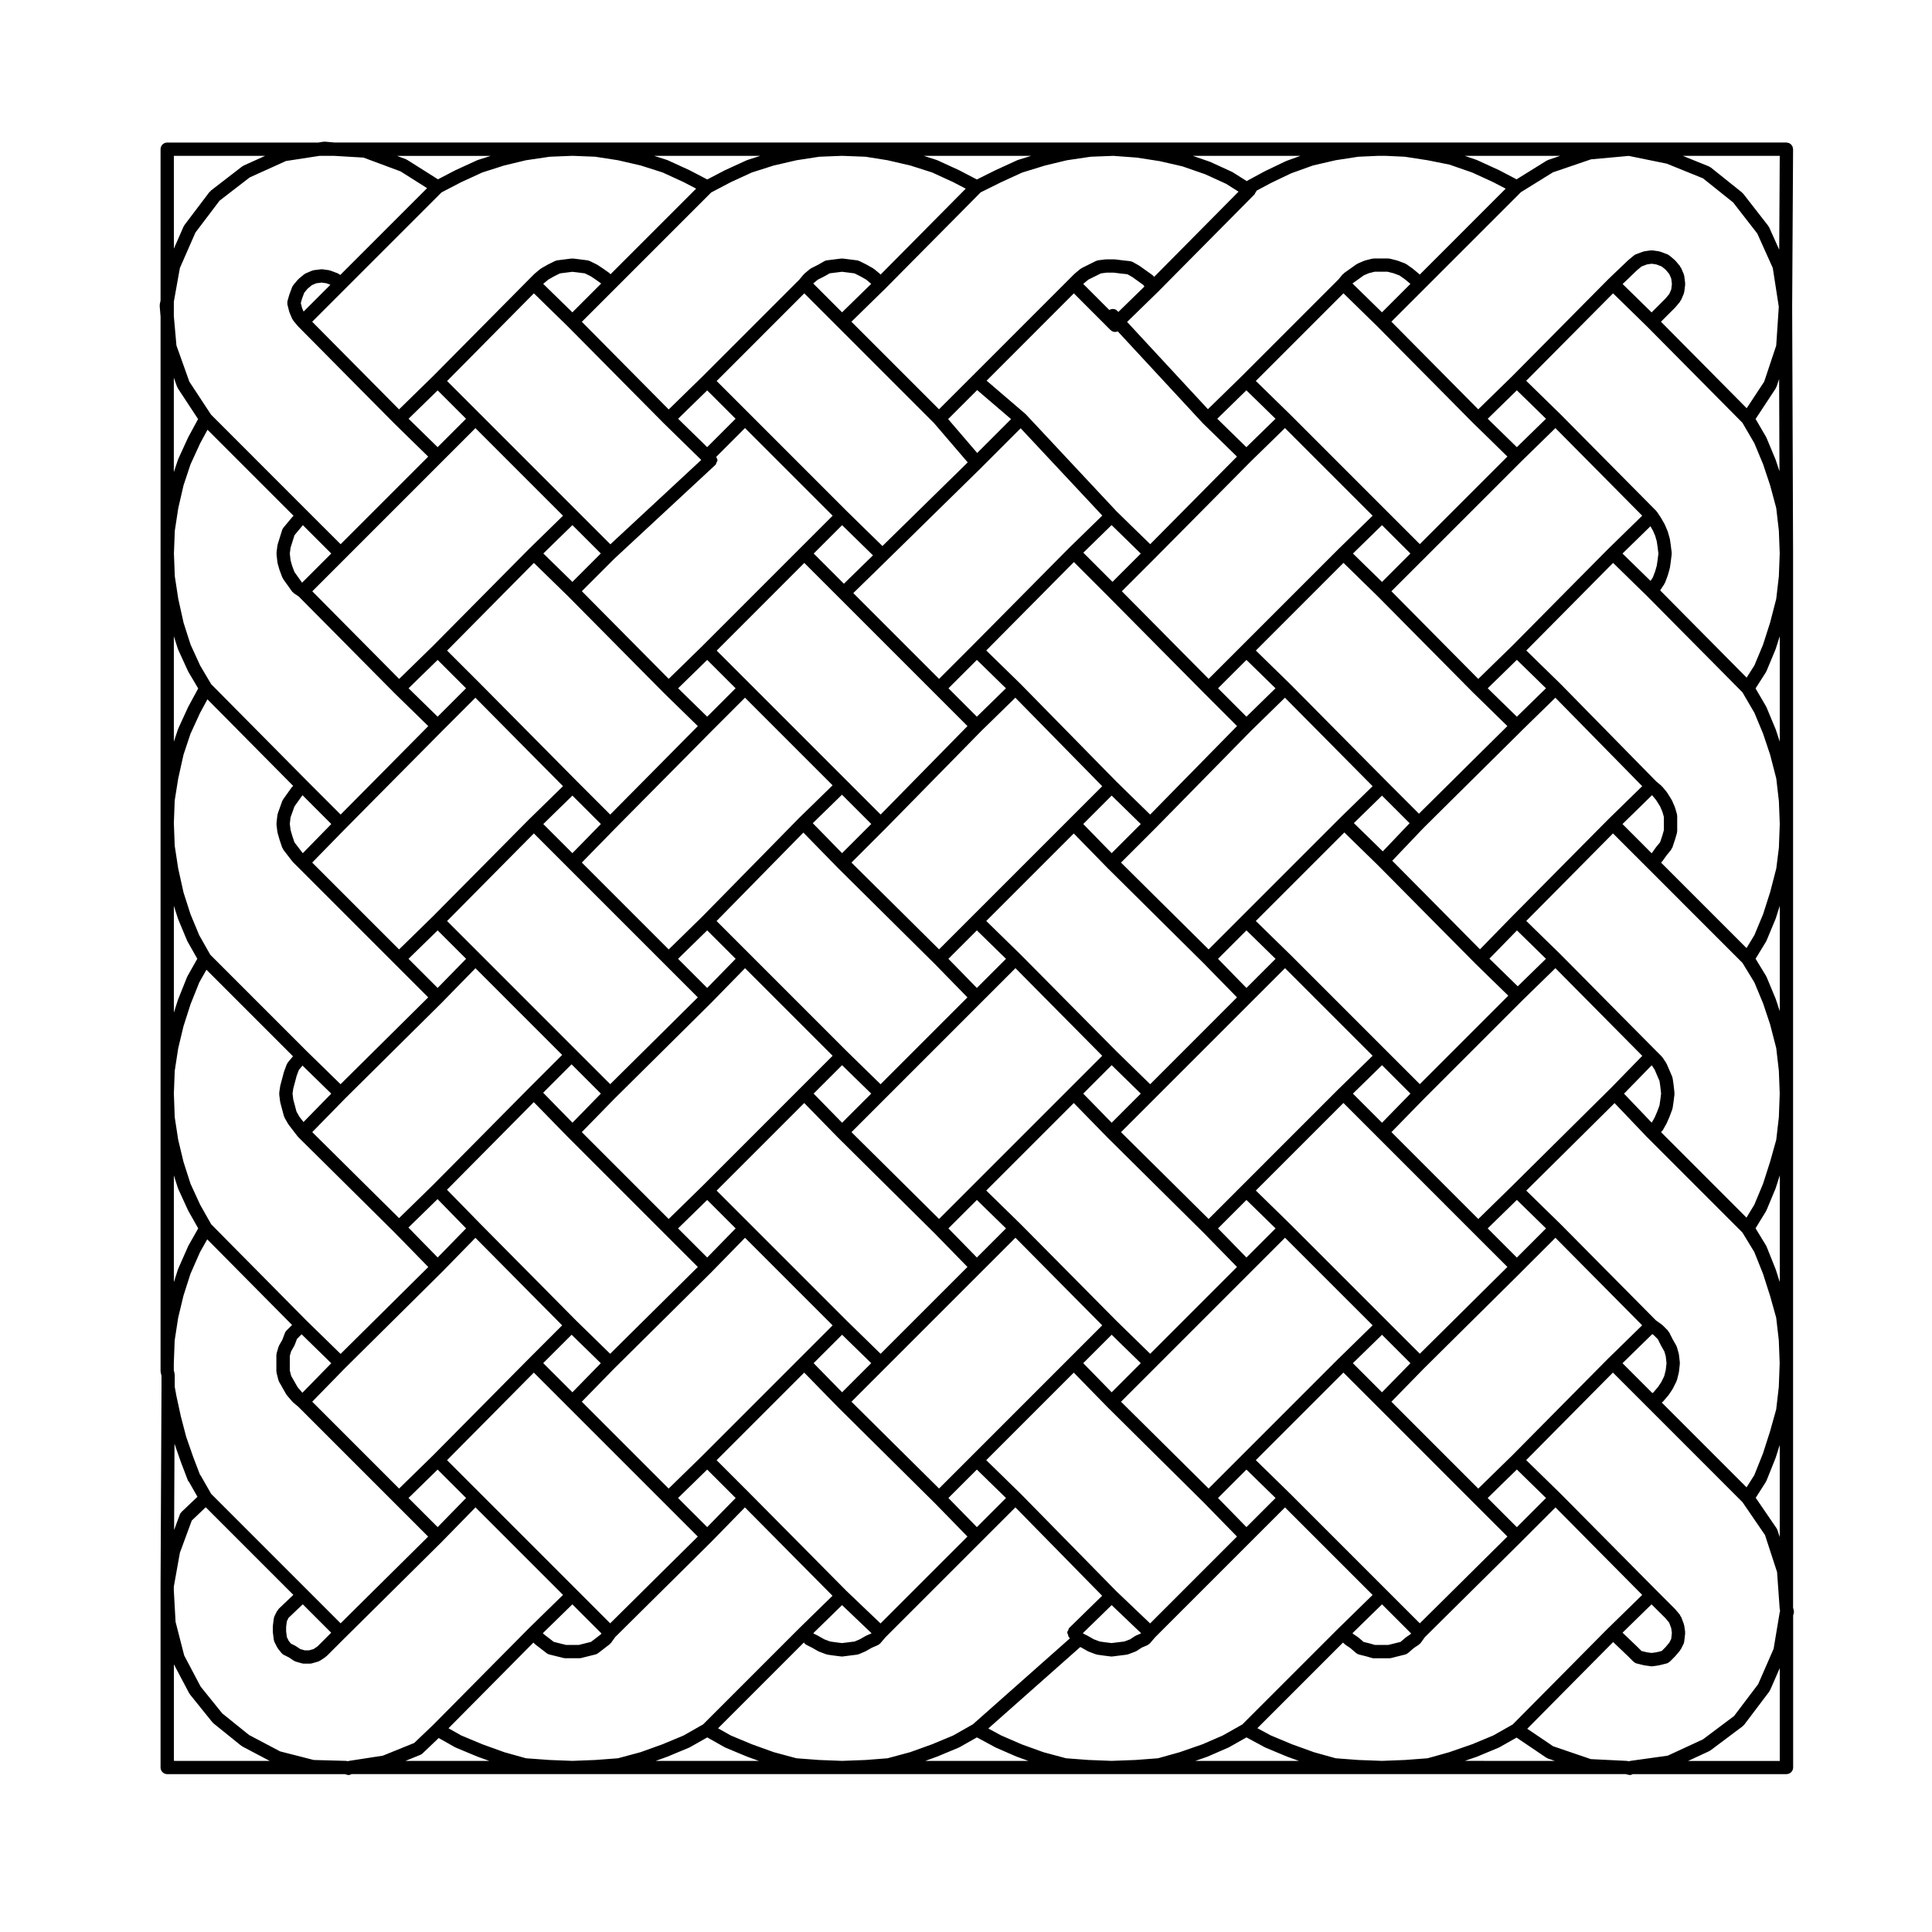 <?xml version="1.0" encoding="UTF-8"?>
<!-- Uploaded to: SVG Repo, www.svgrepo.com, Generator: SVG Repo Mixer Tools -->
<svg fill="#000000" width="800px" height="800px" version="1.1" viewBox="144 144 512 512" xmlns="http://www.w3.org/2000/svg">
 <path d="m619.28 571.81c0.117-0.324 0.172-0.664 0.086-1.02l-0.18-0.734v-279.36-0.004l-0.242-65.477 0.242-41.672s-0.004 0-0.004-0.004c0-0.004 0.004-0.004 0.004-0.004 0-0.121-0.051-0.23-0.074-0.348-0.027-0.113-0.027-0.23-0.062-0.332-0.051-0.109-0.133-0.203-0.203-0.301-0.059-0.09-0.105-0.188-0.176-0.262-0.074-0.082-0.18-0.121-0.273-0.188-0.098-0.066-0.176-0.145-0.289-0.195-0.105-0.039-0.227-0.039-0.332-0.066-0.117-0.023-0.227-0.074-0.348-0.074h-0.012-384.71l-2.562-0.223c-0.082-0.012-0.152 0.02-0.227 0.023-0.074 0-0.141-0.02-0.215-0.012l-1.309 0.215-40.082 0.004c-0.973 0-1.762 0.785-1.762 1.762v40.074l-0.207 1.02c-0.016 0.09 0.004 0.168 0 0.258-0.004 0.082-0.035 0.152-0.023 0.238l0.23 2.769v279.51c0 0.082 0.035 0.145 0.047 0.223 0.012 0.07-0.004 0.137 0.012 0.207l0.188 0.734v3.113l-0.25 52.609c0 0.047 0.02 0.082 0.023 0.121 0 0.047-0.023 0.086-0.023 0.121v47.867c0 0.973 0.789 1.762 1.762 1.762h47.102l0.449 0.145c0.188 0.066 0.371 0.09 0.555 0.09 0.266 0 0.504-0.121 0.742-0.238h337.66l0.75 0.188c0.141 0.035 0.289 0.051 0.43 0.051 0.258 0 0.469-0.133 0.691-0.238h40.742c0.973 0 1.77-0.785 1.77-1.762v-40.324c0.016-0.035 0.02-0.074 0.035-0.105 0.016-0.051 0.031-0.109 0.051-0.164zm-9.344 18.504-6.394 8.449-8.238 6.184-9.34 4.324-9.984 1.395c-0.082 0.012-0.145 0.059-0.227 0.082-0.02 0.012-0.039 0.012-0.059 0.016l-0.238-0.059c-0.059-0.016-0.117 0-0.18-0.012-0.055-0.004-0.102-0.035-0.152-0.039l-9.527-0.469-10.004-3.41-6.856-4.637 22.766-22.98 3.984 3.805 1.402 1.402c0.016 0.016 0.039 0.012 0.059 0.023 0.211 0.203 0.457 0.363 0.754 0.441l1.91 0.473c0.035 0.012 0.074 0.004 0.105 0.012 0.023 0.012 0.039 0.02 0.059 0.023l1.672 0.242c0.082 0.012 0.168 0.016 0.246 0.016h0.004 0.004c0.082 0 0.168-0.004 0.246-0.016l1.672-0.242c0.02-0.004 0.035-0.016 0.059-0.023 0.035-0.004 0.074 0 0.105-0.012l1.91-0.473c0.301-0.082 0.543-0.242 0.754-0.441 0.02-0.016 0.047-0.012 0.059-0.023l1.43-1.43c0.016-0.012 0.004-0.035 0.02-0.051 0.023-0.023 0.066-0.035 0.086-0.066l1.188-1.426c0.039-0.047 0.02-0.105 0.051-0.152 0.055-0.07 0.137-0.105 0.176-0.191l0.719-1.43c0.086-0.172 0.117-0.352 0.141-0.535 0.004-0.02 0.023-0.035 0.023-0.055l0.242-2.141c0.012-0.074-0.016-0.137-0.02-0.211 0-0.082 0.023-0.156 0.016-0.238l-0.238-1.668c-0.012-0.035-0.047-0.051-0.055-0.086-0.016-0.102-0.012-0.191-0.047-0.289l-0.715-1.906c-0.039-0.105-0.152-0.125-0.207-0.215-0.051-0.098-0.02-0.207-0.09-0.293l-1.188-1.43c-0.02-0.023-0.055-0.016-0.074-0.039-0.02-0.023-0.012-0.055-0.035-0.082l-4.992-4.992-25.488-25.715v-0.004c-0.004 0-0.012 0-0.012-0.004l-0.012-0.012-8.969-8.762 22.984-23.195 8.988 8.984 25.355 25.363 5.961 8.707 3.195 9.801 0.699 9.785c0 0.031 0.031 0.047 0.035 0.074 0 0.004 0.004 0.016 0.004 0.02 0.012 0.07-0.012 0.137 0.012 0.207l0.055 0.223c-0.02 0.055-0.023 0.109-0.035 0.172-0.012 0.035-0.051 0.047-0.051 0.082l-1.633 9.785zm-70.203 13.602-5.562 2.316-6.144 2.133-5.699 1.594-5.949 0.453-6.125 0.238-6.352-0.238-5.949-0.453-5.734-1.602-5.812-2.098-5.648-2.359-3.543-1.914 22.703-22.703 0.191 0.223c0.082 0.102 0.191 0.141 0.293 0.223 0.035 0.031 0.035 0.082 0.074 0.105l1.352 0.902 1.57 1.352c0.012 0.012 0.023 0.004 0.039 0.016 0.195 0.16 0.418 0.293 0.684 0.359l1.844 0.457 1.668 0.48c0.16 0.047 0.324 0.066 0.488 0.066h4.047c0.141 0 0.289-0.016 0.43-0.051l1.906-0.48h0.004l1.898-0.473c0.266-0.07 0.488-0.195 0.684-0.359 0.016-0.012 0.031-0.004 0.039-0.016l1.57-1.352 1.352-0.902c0.051-0.031 0.051-0.098 0.09-0.125 0.125-0.105 0.273-0.18 0.371-0.316l1.09-1.527 25.629-25.391v-0.012l8.988-8.984 22.984 23.195-8.969 8.762c-0.004 0.004-0.004 0.012-0.012 0.016 0 0-0.012 0-0.012 0.004l-0.031 0.023-25.281 25.512zm-71.68 0-5.344 2.324-6.121 2.125-5.699 1.594-5.953 0.453-6.352 0.238-6.121-0.238-5.961-0.453-5.977-1.605-5.789-2.09-5.414-2.352-3.41-1.844 24.371-21.59 0.363 0.18 1.582 0.902c0.035 0.02 0.074 0.016 0.105 0.031 0.051 0.023 0.09 0.07 0.141 0.09l1.906 0.719c0.066 0.023 0.133 0.02 0.195 0.035 0.066 0.02 0.109 0.055 0.176 0.066l1.672 0.238h0.016c0.004 0 0.012 0.004 0.016 0.004l1.898 0.238c0.074 0.012 0.141 0.012 0.215 0.012h0.004c0.07 0 0.141 0 0.211-0.012l1.91-0.238 1.906-0.238c0.07-0.012 0.121-0.051 0.191-0.066 0.07-0.016 0.141-0.016 0.215-0.039l1.898-0.719c0.09-0.035 0.141-0.098 0.223-0.137 0.047-0.023 0.098-0.016 0.133-0.039l1.301-0.863 1.516-0.648c0.012-0.004 0.016-0.012 0.023-0.016 0.035-0.016 0.066-0.051 0.098-0.066 0.191-0.105 0.359-0.223 0.5-0.371 0.012-0.012 0.023-0.016 0.035-0.023l1.379-1.617 25.434-25.434 8.992-8.988 23.211 23.207-8.961 8.758c-0.004 0.004-0.004 0.004-0.012 0.012 0 0.004-0.004 0.004-0.012 0.004l-25.543 25.543zm-71.438 0-5.621 2.344-5.801 2.086-5.981 1.613-5.734 0.453-6.34 0.238-6.121-0.238-5.961-0.453-5.981-1.613-5.801-2.086-5.621-2.344-3.359-1.898 22.73-22.73 0.188 0.215c0.152 0.176 0.332 0.324 0.555 0.438l1.43 0.715 1.582 0.902c0.035 0.02 0.074 0.016 0.105 0.031 0.051 0.023 0.09 0.07 0.141 0.09l1.906 0.719c0.066 0.023 0.133 0.02 0.195 0.035 0.066 0.02 0.109 0.055 0.176 0.066l1.672 0.238h0.016c0.004 0 0.012 0.004 0.012 0.004l1.906 0.238c0.07 0.012 0.141 0.012 0.211 0.012 0.074 0 0.141 0 0.211-0.012l1.934-0.246 1.906-0.238c0.098-0.012 0.172-0.059 0.258-0.09 0.074-0.02 0.152-0.012 0.223-0.047l1.668-0.719c0.035-0.016 0.059-0.051 0.102-0.07 0.023-0.016 0.051-0.004 0.074-0.02l1.551-0.883 1.605-0.691c0.004-0.004 0.012-0.012 0.02-0.016 0.035-0.016 0.066-0.055 0.105-0.074 0.188-0.102 0.348-0.211 0.484-0.359 0.012-0.016 0.023-0.016 0.035-0.031l1.395-1.633 25.418-25.418 8.984-8.977 22.988 23.422-8.73 8.531c-0.16 0.152-0.156 0.379-0.246 0.562-0.102 0.211-0.258 0.387-0.266 0.621-0.012 0.223 0.125 0.402 0.207 0.621 0.07 0.203 0.051 0.43 0.195 0.598l0.301 0.352-25.703 22.773zm-71.438 0-5.621 2.344-5.801 2.086-5.981 1.613-5.961 0.453-6.117 0.238-6.121-0.238-6.188-0.453-5.727-1.602-5.812-2.098-5.621-2.344-3.371-1.906 22.512-22.715 0.18 0.211c0.059 0.074 0.145 0.105 0.211 0.16 0.031 0.02 0.023 0.066 0.055 0.09l3.098 2.383h0.004c0.188 0.145 0.402 0.258 0.641 0.312l3.809 0.945c0.141 0.035 0.281 0.051 0.422 0.051h3.812c0.141 0 0.289-0.016 0.422-0.051l1.906-0.48 1.898-0.473c0.242-0.059 0.457-0.168 0.645-0.312h0.004l3.098-2.383c0.047-0.035 0.035-0.098 0.074-0.125 0.098-0.09 0.211-0.137 0.289-0.246l1.09-1.527 25.625-25.391c0-0.004 0-0.004 0.004-0.012 0-0.004 0-0.004 0.004-0.012 0-0.004 0.004-0.004 0.012-0.004l8.746-8.953 23.207 23.418-8.73 8.523c0 0.004 0 0.004-0.004 0.012 0 0.004-0.004 0.004-0.012 0.004l-25.543 25.543zm-71.406 1.988-8.309 3.367-9.082 1.402c-0.066 0.012-0.109 0.051-0.172 0.066-0.082-0.023-0.156-0.02-0.238-0.031-0.082-0.016-0.145-0.051-0.227-0.055l-8.609-0.238-8.898-2.277-8.238-4.348-7.106-5.727-5.727-7.106-4.348-8.238-2.289-8.914-0.465-8.363 0.004-0.898v-0.082l1.613-8.984 3.144-8.52 3.699-3.523 23.219 23.219-3.934 3.754c-0.082 0.074-0.066 0.195-0.125 0.281-0.066 0.09-0.188 0.105-0.238 0.207l-0.715 1.43c-0.051 0.105-0.055 0.215-0.086 0.328-0.023 0.082-0.074 0.145-0.086 0.238l-0.238 1.906c-0.004 0.035 0.012 0.074 0.004 0.105 0 0.039-0.02 0.074-0.02 0.109v1.426c0 0.039 0.02 0.074 0.02 0.109s-0.012 0.066-0.004 0.105l0.238 1.91c0.004 0.031 0.031 0.039 0.035 0.07 0.031 0.168 0.055 0.336 0.137 0.504l0.715 1.426c0.035 0.074 0.109 0.105 0.16 0.176 0.023 0.039 0.004 0.102 0.039 0.137l0.953 1.188c0.004 0.004 0.012 0.012 0.016 0.012 0.152 0.188 0.336 0.352 0.57 0.469l1.352 0.676 1.32 0.883c0.035 0.023 0.082 0.016 0.117 0.035 0.121 0.07 0.238 0.156 0.379 0.195l1.668 0.48c0.16 0.047 0.324 0.066 0.484 0.066h1.668c0.16 0 0.324-0.02 0.484-0.066l1.668-0.48c0.141-0.039 0.25-0.125 0.379-0.195 0.035-0.02 0.082-0.012 0.117-0.035l1.43-0.953c0.055-0.035 0.055-0.109 0.105-0.152 0.051-0.039 0.117-0.023 0.168-0.07l4.988-4.984c0.004-0.004 0.004-0.004 0.012-0.004l25.715-25.484c0-0.004 0-0.004 0.004-0.012 0-0.004 0-0.004 0.004-0.012 0-0.004 0.004-0.004 0.012-0.004l8.758-8.961 23.195 23.195-8.961 8.758c-0.004 0.004 0 0.012-0.004 0.016-0.004 0-0.012 0-0.016 0.004l-25.453 25.688zm-57.98-400.27 6.402-8.457 7.984-6.16 9.602-4.344 8.914-1.371h3.805l7.836 0.465 9.824 3.656 7.027 4.438-23.02 23.02-0.191-0.16c-0.016-0.016-0.047-0.004-0.059-0.02-0.137-0.105-0.277-0.215-0.449-0.281l-1.906-0.715c-0.031-0.012-0.059 0.016-0.098 0.004-0.098-0.031-0.176-0.086-0.277-0.102l-1.668-0.238c-0.031 0-0.051 0.02-0.082 0.02-0.125-0.012-0.25-0.047-0.387-0.023l-1.906 0.238c-0.09 0.012-0.16 0.059-0.246 0.086-0.074 0.02-0.152 0.016-0.227 0.051l-1.668 0.715c-0.137 0.055-0.238 0.152-0.348 0.242-0.023 0.02-0.059 0.004-0.086 0.023l-1.43 1.188c-0.047 0.039-0.035 0.105-0.082 0.145-0.039 0.047-0.105 0.035-0.145 0.082l-1.188 1.43c-0.02 0.023-0.004 0.059-0.023 0.082-0.105 0.133-0.211 0.266-0.273 0.43l-0.715 1.906c-0.012 0.023-0.004 0.051-0.012 0.07-0.012 0.023-0.023 0.039-0.035 0.066l-0.48 1.668c-0.012 0.035 0 0.07-0.012 0.105-0.023 0.109-0.023 0.23-0.023 0.348 0 0.121-0.004 0.238 0.016 0.352 0.004 0.035-0.004 0.07 0.004 0.105l0.48 1.906c0.004 0.031 0.039 0.047 0.051 0.074 0.02 0.066 0.012 0.125 0.039 0.191l0.715 1.668c0.047 0.105 0.145 0.156 0.211 0.246 0.035 0.059 0.012 0.137 0.059 0.191l1.188 1.426c0.02 0.031 0.055 0.035 0.082 0.066 0.012 0.012 0.004 0.031 0.02 0.047l25.473 25.711 0.012 0.012c0.004 0.004 0.012 0 0.016 0.004 0 0.004 0 0.012 0.004 0.016l8.961 8.758-23.211 23.211-8.758-8.75-25.582-25.59-5.742-8.727-3.426-9.594-0.691-7.785v-3.82l1.605-8.934zm70.469-13.375 5.57-2.555 5.773-1.844 5.769-1.387 6.332-0.938 6-0.238 6.031 0.238 6.016 0.926 6.082 1.406 5.75 1.832 5.57 2.555 3.332 1.738-22.672 22.672c-0.039-0.047-0.105-0.035-0.145-0.074-0.059-0.055-0.055-0.145-0.121-0.195l-1.68-1.191c-0.004-0.004-0.02 0-0.031-0.004-0.004-0.004-0.004-0.02-0.016-0.023l-1.43-0.953c-0.031-0.02-0.07-0.02-0.102-0.039-0.035-0.02-0.055-0.055-0.098-0.074l-1.906-0.945c-0.02-0.012-0.047 0.004-0.07-0.004-0.156-0.074-0.312-0.141-0.5-0.168l-1.906-0.242-1.906-0.238c-0.074-0.012-0.145 0.02-0.215 0.02-0.07 0-0.141-0.031-0.211-0.02l-1.906 0.238-1.906 0.242c-0.117 0.016-0.211 0.074-0.316 0.105-0.082 0.023-0.168 0.023-0.246 0.066l-1.906 0.945c-0.016 0.012-0.023 0.023-0.047 0.035-0.016 0.012-0.031 0.012-0.047 0.016l-1.668 0.953c-0.07 0.039-0.109 0.105-0.176 0.152-0.02 0.02-0.055 0.004-0.082 0.023l-1.43 1.188c-0.023 0.02-0.016 0.055-0.039 0.074-0.023 0.02-0.055 0.012-0.082 0.035l-1.426 1.426v0.004h-0.004l-0.012 0.012-25.457 25.699-8.977 8.766-23.016-23.227 34.281-34.281zm71.441 0 5.57-2.555 5.75-1.832 6.082-1.406 6.016-0.926 6.031-0.238 6.246 0.238 5.812 0.926 6.062 1.406 5.75 1.832 5.57 2.555 3.34 1.742-22.555 22.762-0.172-0.172c-0.02-0.023-0.055-0.016-0.082-0.035-0.02-0.02-0.016-0.055-0.039-0.074l-1.43-1.188c-0.02-0.02-0.055-0.004-0.082-0.023-0.059-0.051-0.105-0.109-0.176-0.152l-1.668-0.953c-0.016-0.012-0.031-0.004-0.047-0.016-0.016-0.012-0.023-0.023-0.047-0.035l-1.906-0.945c-0.02-0.012-0.047 0.004-0.07-0.004-0.156-0.074-0.312-0.141-0.5-0.168l-1.906-0.242-1.906-0.238c-0.074-0.012-0.145 0.02-0.215 0.02-0.07 0-0.141-0.031-0.211-0.02l-1.906 0.238-1.906 0.242c-0.246 0.035-0.473 0.109-0.676 0.238l-1.605 0.918-1.859 0.934c-0.102 0.051-0.168 0.125-0.246 0.191-0.023 0.023-0.066 0.004-0.09 0.031l-1.43 1.188c-0.047 0.035-0.035 0.105-0.074 0.141-0.039 0.047-0.109 0.031-0.145 0.082l-1.152 1.379-25.633 25.641-8.984 8.77-23.016-23.227 34.281-34.281zm71.66 0.004c0.008 0 0.008-0.004 0 0l5.547-2.539 6.098-1.875 5.723-1.375 6.332-0.938 5.984-0.23 6.231 0.465 6.07 0.938 6.004 1.379 6.066 2.106 5.523 2.527 3.289 2.074-22.379 22.59-0.012-0.016c-0.121-0.203-0.289-0.363-0.469-0.492 0-0.004 0-0.004-0.004-0.012l-1.664-1.184c-0.004 0 0-0.004-0.004-0.004l-1.664-1.188c-0.02-0.016-0.039 0-0.059-0.016-0.035-0.02-0.055-0.059-0.09-0.082l-1.672-0.953h-0.004c-0.09-0.055-0.203-0.07-0.301-0.105-0.125-0.047-0.246-0.105-0.371-0.117l-2.102-0.23c-0.004 0-0.012-0.004-0.016-0.004l-1.906-0.242c-0.047-0.012-0.09 0.012-0.133 0.012-0.035-0.004-0.059-0.02-0.09-0.02h-2.144c-0.055 0-0.102 0.023-0.145 0.031-0.031 0-0.051-0.02-0.074-0.02l-1.906 0.242c-0.117 0.016-0.211 0.074-0.316 0.105-0.086 0.023-0.168 0.023-0.246 0.066l-1.906 0.945c-0.004 0.004-0.012 0.004-0.016 0.012l-1.895 0.945c-0.102 0.051-0.16 0.125-0.246 0.191-0.031 0.023-0.07 0.004-0.098 0.031l-1.43 1.188c-0.02 0.02-0.016 0.055-0.039 0.074-0.02 0.02-0.055 0.012-0.082 0.035l-1.426 1.426-25.715 25.719-8.758 8.75-23.211-23.211 8.961-8.758s0-0.012 0.004-0.012c0-0.004 0.004 0 0.012-0.004v-0.004h0.004l25.27-25.504zm71.465 0.227 5.34-2.555 5.785-2.082 6.019-1.391 6.019-0.926 5.391-0.238h1.742l5.152 0.238 6.066 0.934 5.754 1.152 6.039 2.09 5.562 2.551 3.324 1.738-22.773 22.777-0.188-0.188c-0.02-0.02-0.055-0.012-0.082-0.031-0.02-0.02-0.012-0.055-0.035-0.074l-1.43-1.188c-0.02-0.016-0.047-0.004-0.066-0.02s-0.016-0.051-0.039-0.066l-1.668-1.188c-0.031-0.02-0.066 0-0.09-0.02-0.105-0.07-0.195-0.152-0.312-0.195l-1.906-0.715c-0.02-0.004-0.047 0.012-0.066 0.004-0.047-0.02-0.082-0.051-0.125-0.066l-1.906-0.48c-0.086-0.02-0.156 0-0.242-0.012-0.066-0.012-0.117-0.039-0.188-0.039h-3.809c-0.117 0-0.215 0.047-0.328 0.066-0.035 0.004-0.066-0.023-0.105-0.016l-1.906 0.48c-0.055 0.016-0.098 0.051-0.141 0.07-0.039 0.016-0.086 0.004-0.121 0.023l-1.668 0.715c-0.09 0.039-0.145 0.105-0.23 0.16-0.031 0.016-0.066 0-0.098 0.02l-1.668 1.188h-0.004l-1.664 1.188c-0.07 0.051-0.07 0.141-0.125 0.195-0.059 0.059-0.145 0.047-0.203 0.105l-1.152 1.379-25.633 25.641-8.938 8.727-21.418-23.125 8.055-7.848c0.004-0.004 0.004-0.016 0.004-0.02 0.012-0.004 0.016 0 0.02-0.004l25.715-25.957c0.09-0.086 0.066-0.207 0.125-0.309 0.117-0.168 0.281-0.301 0.332-0.516 0.012-0.035 0-0.07 0.004-0.102zm74.723-2.82 10.082-3.441 10.02-0.91 10.062 2.055 9.609 3.891 7.977 6.383 6.402 8.238 4.106 9.125 1.594 10.281-0.684 10.293-3.188 9.562-4.637 7.043-22.715-22.93 3.762-3.758c0.016-0.016 0.004-0.039 0.023-0.051 0.02-0.031 0.059-0.039 0.086-0.07l1.188-1.43c0.047-0.055 0.02-0.125 0.059-0.188 0.059-0.098 0.16-0.141 0.207-0.246l0.715-1.664c0.055-0.125 0.059-0.262 0.082-0.387 0.012-0.035 0.047-0.055 0.051-0.09l0.238-1.91c0.012-0.082-0.016-0.145-0.016-0.215 0-0.082 0.023-0.145 0.016-0.223l-0.238-1.906c-0.012-0.082-0.055-0.145-0.082-0.223-0.02-0.086-0.016-0.168-0.051-0.25l-0.715-1.668c-0.035-0.09-0.137-0.105-0.188-0.18-0.051-0.074-0.02-0.18-0.086-0.258l-1.188-1.426c-0.035-0.051-0.105-0.035-0.145-0.082-0.039-0.039-0.031-0.105-0.074-0.141l-1.43-1.188c-0.016-0.016-0.039-0.004-0.059-0.02-0.137-0.105-0.277-0.215-0.449-0.281l-1.906-0.715c-0.059-0.023-0.121-0.016-0.188-0.023-0.059-0.02-0.109-0.059-0.176-0.07l-1.672-0.242c-0.125-0.012-0.246 0.023-0.367 0.035-0.051 0-0.086-0.039-0.133-0.035l-1.672 0.242c-0.066 0.012-0.117 0.051-0.18 0.07-0.059 0.012-0.121 0-0.18 0.023l-1.906 0.715c-0.172 0.066-0.312 0.172-0.449 0.281-0.02 0.016-0.047 0.004-0.059 0.02l-1.43 1.188c-0.016 0.016-0.016 0.039-0.031 0.055-0.016 0.02-0.047 0.012-0.059 0.023l-5.238 4.996c-0.004 0.004 0 0.016-0.012 0.023-0.004 0.004-0.016 0-0.02 0.012l-0.012 0.012-25.457 25.699-8.984 8.766-23.016-23.227 8.766-8.762 25.574-25.574zm-45.289 390.26h-1.883l-1.441-0.414c-0.012-0.004-0.023 0-0.035-0.004-0.012 0-0.016-0.012-0.023-0.012l-1.5-0.371-1.352-1.152c-0.031-0.023-0.074-0.012-0.105-0.035-0.031-0.023-0.031-0.074-0.066-0.102l-1.23-0.816-0.191-0.223 7.812-7.633 7.715 7.715-0.125 0.176-1.164 0.777c-0.035 0.023-0.035 0.074-0.066 0.102-0.035 0.023-0.082 0.012-0.105 0.035l-1.352 1.152-1.5 0.371h-0.004l-1.707 0.43h-1.676zm10.008-5.731-8.762-8.758-25.715-25.715c-0.004 0-0.012 0-0.012-0.004-0.004-0.004-0.004-0.004-0.012-0.012l-8.961-8.758 23.211-23.207 8.992 8.988 25.477 25.484 8.988 8.984zm-83.371 5.023-1.457-0.207-1.582-0.594-1.547-0.883c-0.012-0.012-0.031-0.004-0.039-0.016-0.02-0.012-0.031-0.023-0.051-0.035l-1.109-0.551-0.121-0.141 7.609-7.426 7.801 7.441-0.07 0.082-1.293 0.555c-0.082 0.035-0.125 0.098-0.195 0.137-0.031 0.016-0.066-0.004-0.09 0.016l-1.281 0.848-1.492 0.562-1.707 0.211-1.691 0.207zm11.898-4.996-8.953-8.535-25.477-25.953s-0.012 0-0.012-0.004v-0.004c-0.004 0-0.012 0-0.012-0.004-0.004-0.004-0.004-0.004-0.012-0.012l-8.961-8.758 23.195-23.195 8.75 8.961s0.012 0 0.012 0.004c0.004 0.004 0 0.004 0.004 0.012h0.004v0.012l25.719 25.484 8.762 8.969zm-83.34 4.996-1.457-0.207-1.582-0.594-1.547-0.883c-0.012-0.012-0.023-0.004-0.039-0.016-0.02-0.012-0.031-0.023-0.047-0.035l-1.113-0.555-0.117-0.137 7.602-7.426 7.801 7.441-0.07 0.086-1.289 0.551c-0.035 0.016-0.059 0.047-0.098 0.066-0.023 0.016-0.059 0.016-0.086 0.031l-1.57 0.898-1.352 0.578-1.664 0.207-1.688 0.207zm11.898-4.996-8.988-8.57-25.688-25.926h-0.004v-0.004l-8.758-8.758 23.211-23.211 8.758 8.961s0.004 0 0.012 0.004c0.004 0.004 0 0.004 0.004 0.012 0.004 0.004 0 0.004 0.004 0.012l25.715 25.484h0.004l8.762 8.969zm-81.652 5.703h-1.676l-3.258-0.812-2.656-2.039-0.238-0.277 7.809-7.633 7.719 7.715-0.172 0.238-2.602 1.996-1.551 0.383-1.707 0.43-1.668-0.004zm10.008-5.731-43.234-43.234 23-23.211 43.453 43.453zm-77.562 6.117-1.055 0.707-1.184 0.336h-1.145l-1.184-0.336-1.195-0.797c-0.031-0.02-0.066-0.02-0.098-0.039-0.035-0.02-0.055-0.055-0.098-0.074l-1.09-0.539-0.59-0.734-0.488-0.996-0.188-1.492v-1.223l0.188-1.484 0.449-0.898 3.769-3.594 7.535 7.535zm6.121-6.117-34.305-34.305-2.742-4.801c-0.055-0.102-0.145-0.168-0.215-0.258l-1.809-4.734-1.863-5.359-1.41-5.406-1.164-5.359-0.449-2.445v-3.184c0-0.082-0.035-0.145-0.047-0.223-0.012-0.07 0.004-0.137-0.012-0.207l-0.188-0.734v-1.926l0.23-6.035 0.922-5.984 1.402-5.844 1.859-5.809 2.539-5.773 1.906-3.371 22.504 22.711c-0.004 0.004-0.004 0.016-0.012 0.02-0.023 0.02-0.055 0.012-0.082 0.035l-1.426 1.426c-0.004 0.004 0 0.012-0.004 0.016-0.172 0.168-0.312 0.371-0.398 0.609l-0.664 1.777-0.883 1.543c-0.055 0.102-0.066 0.207-0.105 0.312-0.012 0.031-0.051 0.039-0.059 0.074l-0.48 1.668c-0.023 0.082-0.004 0.156-0.02 0.242s-0.051 0.156-0.051 0.246v4.285c0 0.082 0.035 0.145 0.047 0.223 0.012 0.07-0.004 0.137 0.012 0.207l0.48 1.91c0.012 0.039 0.051 0.055 0.066 0.098 0.035 0.117 0.051 0.242 0.117 0.352l0.945 1.652v0.012l0.953 1.668c0.039 0.07 0.109 0.098 0.156 0.156 0.023 0.035 0.012 0.082 0.035 0.109l1.43 1.668c0.047 0.055 0.109 0.074 0.168 0.121 0.023 0.023 0.016 0.066 0.039 0.086l1.371 1.145 34.406 34.406zm-43.332-327.68c0.031 0.086 0.109 0.121 0.152 0.203 0.031 0.055 0 0.117 0.035 0.172l5.371 8.168-2.594 4.785c-0.012 0.02-0.012 0.039-0.02 0.059-0.004 0.02-0.023 0.031-0.035 0.051l-2.621 5.719c-0.016 0.031-0.012 0.066-0.02 0.098-0.012 0.031-0.035 0.051-0.047 0.086l-1.09 3.258v-25.016zm106.45-30.281 1.613 0.207 1.547 0.766 1.281 0.855 1.48 1.059 0.012 0.016-7.633 7.637-7.719-7.543 0.105-0.105 1.25-1.039 1.473-0.84 1.613-0.801 1.613-0.207 1.676-0.207zm-11.898 5.5 8.984 8.77 25.457 25.695 0.012 0.012c0.004 0.004 0.012 0 0.016 0.004 0 0.004 0 0.012 0.004 0.016l9.879 9.652-24.082 22.359-8.797-8.793-25.715-25.719-8.762-8.758zm83.336-5.5 1.613 0.207 1.613 0.801 1.473 0.84 1.25 1.039 0.105 0.105-7.719 7.543-7.633-7.637 0.059-0.074 1.148-0.953 1.723-0.863c0.016-0.012 0.023-0.023 0.047-0.035 0.012-0.004 0.023-0.004 0.039-0.012l1.355-0.77 1.566-0.195 1.676-0.207zm-11.68 5.504 8.758 8.758 25.668 25.676 8.887 10.363-22.598 22.168-9.48-9.27-25.703-25.711-8.758-8.75zm83.223 4.941-0.207-0.242c-0.555-0.656-1.473-0.707-2.191-0.293l-6.898-6.898 0.125-0.121 1.211-1.012 1.707-0.852c0.004-0.004 0.012 0 0.016-0.004l1.633-0.812 1.531-0.195h1.859l1.824 0.23c0.016 0 0.031 0 0.047 0.004l1.762 0.191 1.254 0.719 1.613 1.152 1.379 0.988 0.25 0.398zm-11.781-4.941 9.703 9.715c0.035 0.035 0.09 0.02 0.121 0.051s0.031 0.09 0.07 0.117c0.316 0.238 0.691 0.348 1.059 0.348 0.238-0.004 0.465-0.066 0.68-0.156l22.555 24.359c0.012 0.012 0.02 0.004 0.031 0.012 0 0.004 0 0.016 0.004 0.02 0.004 0.004 0.016 0 0.02 0.012 0.004 0.004 0.004 0.016 0.012 0.02l8.969 8.762-22.992 23.215-8.934-8.715v-0.004l-24.047-25.719c-0.012-0.012-0.02-0.004-0.031-0.016-0.012-0.004-0.004-0.02-0.012-0.023-0.02-0.02-0.051-0.012-0.07-0.031-0.02-0.016-0.016-0.047-0.035-0.066l-10.223-8.758zm83.113-5.731 1.602 0.402 1.602 0.598 1.441 1.023 1.285 1.074 0.137 0.137-7.523 7.527-7.824-7.648 1.48-1.062h0.004l1.516-1.09 1.328-0.57 1.594-0.398h1.672l1.688 0.004zm-11.664 5.719 8.988 8.777 25.457 25.695 0.012 0.012c0 0.004 0.012 0 0.012 0.004 0.004 0.004 0.004 0.012 0.012 0.016l8.961 8.758-23.211 23.211-8.758-8.75-25.703-25.711-0.012-0.016c-0.004-0.004-0.012 0-0.012-0.004-0.004 0-0.004-0.012-0.012-0.012l-8.961-8.75zm77.844-6.16 1.145-0.945 1.457-0.551 1.223-0.176 1.223 0.176 1.457 0.551 1.062 0.883 0.934 1.117 0.516 1.199 0.18 1.438-0.176 1.438-0.523 1.211-0.973 1.168-3.707 3.707-7.684-7.512zm-6.398 6.168 8.984 8.77 25.297 25.531 3.168 5.43 2.316 5.566 1.859 5.578 1.617 6.016 0.695 5.996 0.23 6.051-0.23 6.051-0.695 6-1.621 6.266-1.863 5.828-2.293 5.508-2.07 3.254-22.914-23.125 0.152-0.23v-0.004h0.004l0.945-1.43c0.035-0.051 0.012-0.109 0.035-0.16 0.039-0.074 0.121-0.109 0.152-0.191l0.715-1.906c0.016-0.035 0.004-0.066 0.016-0.098 0.004-0.02 0.023-0.031 0.031-0.047l0.473-1.668c0.02-0.055 0.004-0.105 0.016-0.156 0.004-0.031 0.035-0.047 0.039-0.074l0.242-1.664c0-0.012-0.004-0.016-0.004-0.023 0-0.004 0.004-0.012 0.004-0.012l0.238-1.91c0.012-0.082-0.016-0.145-0.016-0.215 0-0.082 0.023-0.145 0.016-0.223l-0.238-1.906c0-0.004 0-0.012-0.004-0.012 0-0.012 0.004-0.016 0.004-0.02l-0.242-1.668c-0.004-0.047-0.035-0.074-0.047-0.117-0.012-0.039 0.004-0.074-0.012-0.109l-0.473-1.664c-0.012-0.039-0.039-0.059-0.051-0.102-0.016-0.039-0.012-0.082-0.023-0.109l-0.715-1.668c-0.016-0.031-0.039-0.051-0.059-0.082-0.016-0.035-0.016-0.07-0.031-0.105l-0.953-1.668c-0.016-0.031-0.039-0.039-0.059-0.07-0.012-0.012 0-0.023-0.012-0.035l-0.945-1.426c-0.047-0.07-0.117-0.109-0.172-0.172-0.02-0.02-0.012-0.059-0.031-0.082h-0.012v-0.012l-25.477-25.715-0.012-0.012c0-0.004-0.012 0-0.012-0.004-0.004-0.004-0.004-0.012-0.012-0.016l-8.969-8.758zm-61.234 291.24-7.715-7.715 7.715-7.535 7.535 7.535zm-37.191 16.738-0.016 0.016-8.742 8.746-23.215-23.004 8.992-8.984 0.012-0.016 25.469-25.469 8.992-8.988 23.211 23.207-8.961 8.758c-0.004 0.004-0.004 0.004-0.012 0.012 0 0.004-0.004 0.004-0.012 0.004zm-71.438 0-8.758 8.758-23.211-23 43.457-43.457 22.992 23.215-8.762 8.762zm-71.422-0.012-8.992 8.785-23.02-23.02 8.762-8.969h0.004l25.715-25.484c0-0.004 0-0.004 0.004-0.012 0-0.004 0-0.004 0.004-0.012 0-0.004 0.004-0.004 0.012-0.004l8.758-8.961 23.211 23.211-8.758 8.758zm-71.445 0.004-8.988 8.781-23.02-23.02 8.762-8.969h0.004l25.715-25.484c0.004-0.004 0-0.016 0.012-0.02 0-0.004 0.004-0.004 0.012-0.004l8.746-8.953 22.984 23.195-8.762 8.762v0.004h-0.004zm-64.844-198.43c-0.012 0.02-0.012 0.039-0.02 0.059-0.004 0.02-0.023 0.031-0.035 0.051l-2.621 5.719c-0.016 0.031-0.012 0.066-0.02 0.098-0.012 0.031-0.035 0.051-0.047 0.086l-1.09 3.258v-27.93l1.078 3.375c0.012 0.023 0.035 0.035 0.047 0.066 0.016 0.039 0.012 0.09 0.031 0.133l2.621 5.719c0.012 0.023 0.035 0.035 0.051 0.055 0.016 0.039 0.016 0.074 0.035 0.105l2.59 4.379zm-3.602 24.844 0.926-5.805 1.402-6.309 1.84-5.516 2.559-5.582 1.941-3.578 22.707 22.922c-0.047 0.039-0.039 0.105-0.082 0.152-0.055 0.059-0.145 0.055-0.195 0.121l-2.383 3.336c-0.016 0.023 0 0.059-0.02 0.09-0.07 0.105-0.16 0.207-0.207 0.336l-1.188 3.332c-0.023 0.074-0.016 0.145-0.031 0.215-0.016 0.066-0.051 0.117-0.059 0.18l-0.238 2.144c-0.004 0.074 0.016 0.137 0.016 0.207 0 0.074-0.023 0.137-0.016 0.211l0.238 1.906c0 0.031 0.035 0.047 0.039 0.074 0.012 0.066 0 0.125 0.016 0.191l0.48 1.668c0 0.012 0.012 0.016 0.016 0.023 0.004 0.016 0 0.031 0.004 0.047l0.715 2.141c0.039 0.121 0.152 0.18 0.211 0.293 0.039 0.07 0.012 0.156 0.059 0.227l2.383 3.098c0.035 0.047 0.086 0.059 0.117 0.102 0.02 0.02 0.012 0.059 0.035 0.082l1.43 1.426h0.004l25.473 25.477 8.984 8.984-23.227 23.016-8.996-8.785-25.531-25.531-2.922-5.16-2.316-5.566-1.855-5.789-1.406-6.34-0.922-5.992-0.23-6.031zm105.39-72.957 7.527 7.516-7.527 7.527-7.703-7.527zm37.887-15.953c0.012-0.012 0.004-0.023 0.016-0.031 0.012-0.012 0.02-0.004 0.031-0.016 0.156-0.156 0.152-0.379 0.238-0.57 0.102-0.223 0.266-0.406 0.273-0.645 0.004-0.23-0.152-0.418-0.238-0.637-0.031-0.086-0.047-0.16-0.09-0.242l7.621-7.629 23.227 23.23-8.758 8.75-25.703 25.711-8.984 8.77-23.016-23.227 8.711-8.711zm70.52 0.684s0-0.012 0.004-0.012c0-0.004 0.004 0 0.004-0.004l10.379-10.379 21.629 23.129-8.762 8.555c-0.004 0-0.004 0.012-0.012 0.012 0 0.004-0.004 0-0.012 0.004v0.004l-25.719 25.957-8.75 8.75-22.73-22.738 8.961-8.75c0-0.004 0-0.004 0.004-0.004l0.02-0.023h0.004zm71.441-1.676 8.988-8.777 23.227 23.227-8.961 8.75c-0.004 0-0.004 0.012-0.012 0.012 0 0.004-0.004 0-0.012 0.004l-0.012 0.016-25.711 25.711-8.746 8.742-23-23.211 8.766-8.762v-0.004l0.012-0.012zm71.676 0.008 8.984-8.777 23 23.215-8.969 8.758c-0.004 0.004-0.004 0.012-0.012 0.016 0 0.004-0.012 0-0.012 0.004l-0.012 0.012-25.457 25.699-8.984 8.766-23.016-23.227 8.766-8.762zm64.809 127.3c0.031-0.051 0.031-0.105 0.055-0.156 0.016-0.031 0.055-0.047 0.066-0.082l2.383-5.719c0.016-0.031 0.012-0.07 0.02-0.102 0.012-0.02 0.031-0.023 0.035-0.047l1.078-3.375v27.93l-1.082-3.258c-0.012-0.02-0.023-0.035-0.035-0.055-0.004-0.02-0.004-0.051-0.016-0.07l-2.383-5.719c-0.02-0.047-0.055-0.074-0.082-0.117-0.02-0.039-0.02-0.082-0.039-0.117l-2.781-4.559zm-0.023-71.406c0.023-0.039 0-0.09 0.02-0.133 0.035-0.051 0.102-0.082 0.117-0.137l2.383-5.719c0.016-0.031 0.012-0.07 0.02-0.102 0.012-0.02 0.031-0.023 0.035-0.047l1.078-3.375v27.93l-1.082-3.258c-0.012-0.02-0.023-0.035-0.035-0.055-0.004-0.02-0.004-0.051-0.016-0.07l-2.383-5.719c-0.016-0.039-0.051-0.066-0.066-0.102-0.02-0.039-0.02-0.082-0.039-0.109l-2.793-4.785zm-6.234 5.356 3.168 5.43 2.316 5.566 1.855 5.562 1.621 6.273 0.695 5.996 0.23 6.062-0.23 6.289-0.691 5.512-1.629 6.277-1.863 5.828-2.309 5.547-2.09 3.438-22.645-22.652 0.176-0.176c0.031-0.031 0.02-0.07 0.047-0.102 0.047-0.051 0.105-0.07 0.145-0.125l1.148-1.602 1.152-1.391c0.059-0.074 0.031-0.168 0.074-0.246 0.082-0.109 0.195-0.188 0.246-0.324l0.711-2.141c0.012-0.016 0.004-0.031 0.012-0.047 0-0.012 0.012-0.016 0.016-0.023l0.48-1.668c0.023-0.086 0.012-0.16 0.02-0.242 0.012-0.086 0.051-0.156 0.051-0.246v-4.051c0-0.09-0.039-0.16-0.051-0.246-0.012-0.082 0.004-0.16-0.02-0.242l-0.484-1.664c-0.012-0.035-0.039-0.066-0.055-0.102-0.012-0.035-0.004-0.074-0.02-0.105l-0.715-1.664c-0.02-0.047-0.055-0.07-0.074-0.109-0.023-0.039-0.023-0.09-0.051-0.125l-1.188-1.91c-0.035-0.051-0.09-0.082-0.121-0.125-0.016-0.02-0.004-0.051-0.023-0.07l-1.188-1.426c-0.035-0.051-0.105-0.035-0.145-0.082-0.039-0.039-0.031-0.105-0.074-0.141l-1.355-1.129-25.426-25.906c-0.004-0.004-0.016-0.004-0.02-0.012-0.004-0.004 0-0.012-0.012-0.016l-8.969-8.758 23-23.215 8.984 8.77zm-95.52 114.06-7.715-7.715 7.715-7.535 7.535 7.535zm-61.438 61.234-8.988-8.781-25.469-25.703v-0.004c-0.004 0-0.012 0-0.012-0.004-0.004-0.004-0.004-0.004-0.012-0.012l-8.961-8.758 23.195-23.195 8.75 8.961s0.012 0 0.012 0.004c0.004 0.004 0 0.004 0.004 0.012h0.004v0.012l25.719 25.484 8.762 8.969zm-71.441 0-8.992-8.785-34.461-34.461 23.211-23.211 8.758 8.961s0.004 0 0.012 0.004c0.004 0.004 0 0.004 0.004 0.012 0.004 0.004 0 0.004 0.004 0.012l25.715 25.484h0.004l8.762 8.969zm-71.672 0-8.992-8.781-25.453-25.695-8.793-9 23-23.215 8.984 9.195s0.004 0 0.012 0.004c0.004 0.004 0 0.004 0.004 0.012l34.469 34.469zm-45.711-25.523-7.75-7.93 7.719-7.535 7.566 7.75zm-36.621-37.273-0.785-1.367-0.863-3.238-0.191-1.543 0.191-1.34 0.902-3.391 0.578-1.543 0.969-1.16 7.617 7.441-7.352 7.523zm12.141-4.91h0.004l25.715-25.484c0-0.004 0-0.004 0.004-0.012 0-0.004 0-0.004 0.004-0.012 0-0.004 0.004-0.004 0.012-0.004l8.758-8.961 22.973 22.98-8.742 8.734-0.016 0.016v0.004h-0.004l-25.469 25.711-8.992 8.781-23.004-22.789zm60.188-80.219 7.543 7.535-7.543 7.715-7.719-7.715zm61.453-61.664 43.242 43.242-23.008 23.441-8.977-8.977-25.715-25.719-8.758-8.75zm71.445-0.227 8.977 8.977 25.488 25.715v0.004l8.766 8.766-23.023 23.457-8.949-8.742c-0.004 0 0-0.004-0.004-0.004l-25.477-25.957c-0.004-0.004-0.016-0.004-0.02-0.012-0.004-0.004 0-0.012-0.012-0.016l-8.969-8.758zm71.445 0.215 8.988 8.777 25.457 25.695 0.012 0.012c0 0.004 0.012 0 0.012 0.004 0.004 0.004 0.004 0.012 0.012 0.016l8.953 8.746-23.438 23.219-8.508-8.508-25.715-25.945-0.012-0.012c0-0.004-0.012 0-0.012-0.004-0.004-0.004-0.004-0.012-0.012-0.016l-8.961-8.75zm45.945 25.699 7.719 7.535-7.719 7.535-7.719-7.535zm-35.527 50.754-7.668-7.492 7.461-7.281 7.316 7.309zm-71.852 71.914-7.535-7.715 7.535-7.535 7.715 7.535zm-36.984 16.742-8.758 8.758-23.211-23 43.457-43.457 22.992 23.215-8.762 8.762zm-71.422-0.016-8.992 8.785-23.02-23.02 8.762-8.969h0.004l25.715-25.484c0-0.004 0-0.004 0.004-0.012 0-0.004 0-0.004 0.004-0.012 0-0.004 0.004-0.004 0.012-0.004l8.758-8.961 23.211 23.211-8.758 8.758zm-34.727-32.203 7.766 7.766-7.527 7.703-7.766-7.945zm71.66-71.449 7.766 7.758-7.734 7.727-7.766-7.941zm36.996-16.965 8.953-8.746 23.023 23.457-43.238 43.238-23.211-23 8.984-8.984v-0.004c0-0.004 0.004-0.004 0.012-0.004zm34.477 32.449-7.535-7.715 7.535-7.535 7.715 7.535zm-35.723 35.723-7.543-7.715 7.543-7.535 7.719 7.535zm-45.977-41.172 8.977 9.191s0.004 0 0.012 0.004c0.004 0.004 0 0.004 0.004 0.012 0.004 0.004 0 0.004 0.004 0.012l25.715 25.484h0.004l8.762 8.969-23.02 23.02-8.992-8.785-34.469-34.469zm-25.492 25.918 7.543 7.535-7.543 7.715-7.719-7.715zm35.75 35.723 7.719 7.535-7.719 7.715-7.543-7.715zm81.648 5.047-8.988-8.781-25.469-25.703v-0.004c-0.004 0-0.012 0-0.012-0.004-0.004-0.004-0.004-0.004-0.012-0.012l-8.961-8.758 23.195-23.195 8.75 8.961s0.012 0 0.012 0.004c0.004 0.004 0 0.004 0.004 0.012h0.004v0.012l25.719 25.484 8.762 8.969zm25.512-25.516-7.535-7.715 7.535-7.535 7.715 7.535zm-1.266-18.977-0.016 0.016-8.742 8.746-23.215-23.004 8.992-8.984v-0.004c0-0.004 0.012-0.004 0.012-0.004l25.477-25.957h0.004l8.957-8.75 23.23 23.449-8.727 8.52c-0.012 0.004-0.004 0.016-0.012 0.016 0 0.004-0.004 0-0.012 0.004l-0.008 0.008zm1.266-67.953 7.699 7.516-7.699 7.527-7.527-7.527zm-71.441 0 7.703 7.516-7.703 7.527-7.527-7.527zm-71.469 0 7.527 7.516-7.527 7.527-7.703-7.527zm1.27 18.762 8.75-8.75 23.211 23.215-8.961 8.75c-0.004 0.004 0 0.012-0.004 0.016-0.004 0.004-0.016 0.004-0.02 0.012l-25.484 25.957v0.004l-8.961 8.758-23.02-23.02 8.785-8.992zm-47.203 27.215 43.453 43.453-23.211 23-9-8.992-25.477-25.484-8.762-8.762zm-25.5 25.699 7.543 7.535-7.543 7.715-7.719-7.715zm71.434 86.691-7.719-7.715 7.719-7.535 7.543 7.535zm71.469 0-7.543-7.715 7.543-7.535 7.719 7.535zm71.441 0-7.535-7.715 7.535-7.535 7.715 7.535zm-1.266-18.977-0.016 0.016-8.742 8.746-23.215-23.004 8.992-8.984 0.012-0.016 25.469-25.469 8.992-8.988 23.211 23.207-8.961 8.758c-0.004 0.004-0.004 0.004-0.012 0.012 0 0.004-0.004 0.004-0.012 0.004zm47.207-26.965-8.758-8.75-25.715-25.715c-0.004 0-0.012 0-0.012-0.004-0.004-0.004-0.004-0.004-0.012-0.012l-8.961-8.758 23.461-23.461 8.988 8.777 0.02 0.02v0.004h0.004l25.68 25.922c0 0.004 0.012 0 0.012 0.004 0.012 0.004 0.004 0.016 0.012 0.02l8.727 8.508zm25.957-25.93-7.508-7.332 7.297-7.477 7.688 7.512zm-1.492-18.535v0.012h-0.012l-8.508 8.715-23.246-23.469 8.305-8.715c0-0.004 0.004-0.004 0.004-0.004l25.957-25.715v-0.012l8.961-8.758 23.016 23.441-8.973 8.766c-0.004 0.004-0.004 0.004-0.012 0.012 0 0.004-0.004 0.004-0.012 0.004v0.004zm37.066-32.109 0.082 0.062 1.012 1.219 1.059 1.691 0.613 1.43 0.379 1.324v3.555l-0.402 1.406-0.59 1.777-0.977 1.176c-0.016 0.02-0.004 0.051-0.02 0.07s-0.047 0.016-0.059 0.035l-1.098 1.543-0.09 0.09-7.727-7.734zm0.238-70.148 0.629 1.465 0.402 1.414 0.227 1.566 0.207 1.652-0.207 1.652v0.004l-0.227 1.562-0.414 1.457-0.629 1.664-0.609 0.922-7.43-7.254 7.406-7.231zm-71.785 13.625-7.703-7.527 7.703-7.516 7.527 7.516zm-71.426-0.02-7.727-7.727 7.488-7.316 7.734 7.551zm-71.18 0.496-8-8 7.523-7.516 8.184 7.996zm-82.152-5.519 8.984 8.77 25.457 25.695 0.012 0.012c0.004 0.004 0.012 0 0.016 0.004 0 0.004 0 0.012 0.004 0.016l8.969 8.762-23.219 23.438-8.742-8.742-25.715-25.957h-0.004v-0.004l-8.762-8.758zm-25.512 25.715 7.527 7.516-7.527 7.527-7.703-7.527zm1.262 18.762 8.742-8.742 23.219 23.438-8.969 8.762c0 0.004 0 0.004-0.004 0.012 0 0.004-0.004 0.004-0.012 0.004v0.004h-0.004l-25.469 25.703-8.988 8.781-23.02-23.02 8.785-8.992zm-36.984 32.445-0.102-0.102-2.117-2.754-0.605-1.809-0.434-1.523-0.195-1.562 0.191-1.723 1.047-2.922 2.102-2.941 0.02-0.02 7.633 7.637zm-30.574 32.602c-0.02 0.035-0.016 0.074-0.035 0.105-0.016 0.039-0.051 0.066-0.066 0.105l-2.383 5.953c-0.004 0.02-0.004 0.047-0.012 0.066-0.004 0.02-0.023 0.035-0.031 0.055l-1.078 3.375v-28.301l1.078 3.375c0.004 0.02 0.023 0.023 0.031 0.047 0.012 0.031 0.004 0.07 0.02 0.102l2.383 5.711c0.012 0.031 0.039 0.039 0.051 0.066 0.02 0.039 0.02 0.086 0.039 0.121l2.609 4.609zm0.242 71.441c-0.016 0.031-0.016 0.059-0.023 0.086-0.016 0.031-0.039 0.047-0.051 0.074l-2.629 5.949c-0.012 0.031-0.004 0.059-0.02 0.09s-0.035 0.051-0.047 0.086l-1.078 3.375v-28.301l1.078 3.375c0.012 0.023 0.035 0.035 0.047 0.066 0.016 0.039 0.012 0.09 0.031 0.133l2.621 5.719c0.012 0.02 0.031 0.023 0.039 0.047 0.016 0.031 0.016 0.059 0.031 0.09l2.609 4.609zm6.051-5.684-2.938-5.195-2.551-5.562-1.855-5.785-1.402-5.844-0.922-5.984-0.23-6.262 0.23-6.035 0.922-5.984 1.402-5.844 1.863-5.82 2.324-5.805 1.891-3.34 22.938 22.938-1.355 1.621c-0.016 0.02-0.004 0.055-0.023 0.082-0.102 0.133-0.211 0.266-0.273 0.43l-0.715 1.906c-0.012 0.031-0.004 0.059-0.012 0.086-0.012 0.035-0.035 0.055-0.039 0.086l-0.953 3.57c-0.012 0.035 0 0.07-0.004 0.102-0.012 0.039-0.031 0.07-0.035 0.105l-0.238 1.668c-0.012 0.09 0.016 0.168 0.016 0.246 0 0.082-0.023 0.145-0.016 0.227l0.238 1.906c0 0.023 0.031 0.039 0.035 0.066 0.012 0.059-0.004 0.105 0.012 0.168l0.953 3.57c0.012 0.039 0.051 0.059 0.066 0.102 0.035 0.105 0.051 0.223 0.105 0.324l0.953 1.668c0.023 0.051 0.082 0.066 0.109 0.109 0.02 0.023 0 0.059 0.023 0.09l2.383 3.094c0.035 0.047 0.09 0.066 0.125 0.105 0.02 0.02 0.012 0.055 0.031 0.074l25.484 25.242 8.988 9.203-23.242 23.023-8.992-8.781zm24.172 44.633-0.066-0.055-1.211-1.414-0.875-1.535c0-0.004-0.004-0.004-0.004-0.012l-0.828-1.445-0.363-1.449v-3.828l0.348-1.223 0.848-1.477c0.031-0.059 0.035-0.117 0.059-0.176 0.016-0.031 0.051-0.047 0.059-0.082l0.586-1.559 1.098-1.098 0.145-0.121 7.844 7.664zm71.34-15.367 7.734 7.551-7.527 7.699-7.734-7.727zm71.676 0 7.719 7.535-7.719 7.715-7.543-7.715zm71.441 0 7.715 7.535-7.715 7.715-7.535-7.715zm81.668 5.035-8.762-8.758-25.715-25.715c-0.004 0-0.012 0-0.012-0.004-0.004-0.004-0.004-0.004-0.012-0.012l-8.961-8.758 23.211-23.207 8.992 8.988 25.477 25.484 8.988 8.984zm25.711-25.48-7.727-7.734 7.727-7.551 7.727 7.551zm-1.242-19.008v0l-8.977 8.781-23.02-23.02 8.785-8.992 25.926-25.926 8.746-8.535 23.023 23.242-8.52 8.734h-0.012zm36.973-31.949 0.051 0.051 0.754 1.137 0.648 1.527s0.004 0 0.004 0.004l0.621 1.441 0.203 1.414 0.215 1.906-0.207 1.664-0.004 0.004-0.211 1.48-0.629 1.684-0.656 1.527-0.781 1.367-7.34-7.691zm2.66 17.551c0.047-0.039 0.031-0.105 0.066-0.145 0.074-0.086 0.172-0.125 0.227-0.227l0.945-1.668c0.023-0.039 0.023-0.086 0.047-0.125 0.012-0.023 0.035-0.031 0.047-0.055l0.719-1.668c0.004-0.016 0-0.035 0.012-0.051 0-0.012 0.016-0.016 0.02-0.023l0.715-1.906c0.035-0.098 0.023-0.18 0.047-0.277 0.012-0.035 0.051-0.055 0.051-0.098l0.242-1.668c0-0.012-0.004-0.016 0-0.023 0-0.004 0.004-0.012 0.004-0.012l0.238-1.906c0.004-0.066-0.02-0.125-0.02-0.191 0.004-0.074 0.031-0.141 0.02-0.215l-0.238-2.144c0-0.012-0.004-0.016-0.012-0.02 0-0.016 0.012-0.031 0.004-0.039l-0.242-1.668c0-0.035-0.039-0.055-0.051-0.086-0.023-0.121-0.023-0.246-0.082-0.363l-0.711-1.656-0.719-1.668c-0.031-0.082-0.09-0.125-0.133-0.195-0.016-0.023 0-0.059-0.016-0.086l-0.953-1.43c-0.051-0.082-0.125-0.121-0.188-0.188-0.023-0.031-0.012-0.066-0.039-0.09l-1.426-1.426h-0.004l-25.461-25.699-0.012-0.012c0-0.004-0.012-0.004-0.012-0.004-0.004-0.004-0.004-0.012-0.012-0.016l-8.969-8.762 22.984-23.195 8.988 8.984 25.328 25.332 3.148 5.164 2.316 5.566 1.855 5.562 1.621 6.273 0.695 5.996 0.23 6.062-0.23 6.281-0.691 5.984-1.617 5.773-1.875 5.859-2.309 5.547-2.09 3.438-22.645-22.652zm27.652 21.094c0.031-0.051 0.031-0.105 0.055-0.156 0.016-0.031 0.055-0.047 0.066-0.082l2.383-5.719c0.016-0.031 0.012-0.07 0.02-0.102 0.012-0.02 0.031-0.023 0.035-0.047l1.078-3.375v28.301l-1.078-3.375c-0.004-0.02-0.023-0.035-0.031-0.055-0.012-0.02-0.004-0.047-0.016-0.066l-2.383-5.953c-0.02-0.051-0.059-0.086-0.086-0.125-0.02-0.047-0.02-0.098-0.047-0.133l-2.781-4.559zm2.586-218.07c0.039-0.059 0.004-0.133 0.035-0.195 0.047-0.082 0.133-0.125 0.16-0.215l0.68-2.039 0.09 24.441-1.004-3.027c-0.012-0.02-0.023-0.035-0.035-0.055-0.004-0.02-0.004-0.051-0.016-0.07l-2.383-5.719c-0.016-0.039-0.051-0.066-0.066-0.102-0.02-0.039-0.02-0.082-0.039-0.109l-2.781-4.766zm-68.629 0.547 7.719 7.535-7.719 7.535-7.719-7.535zm-71.68 0 7.719 7.535-7.719 7.535-7.715-7.535zm-71.344-0.062 8.984 7.691-8.973 8.977-7.703-8.984zm-71.547 0.082 7.527 7.516-7.527 7.527-7.703-7.527zm-71.434 0 7.527 7.516-7.527 7.527-7.703-7.527zm1.258 18.762 8.758-8.758 23.211 23.215-8.961 8.75c-0.004 0.004 0 0.012-0.004 0.016-0.004 0.004-0.012 0-0.016 0.004l-0.012 0.012-25.457 25.699-8.977 8.766-23.016-23.227 8.762-8.762zm-37.18 32.199-2.023-2.836-0.609-1.617-0.418-1.473-0.203-1.785 0.195-1.543 1.043-3.324 2.098-2.519 0.137-0.137 7.512 7.508zm-2.461-17.551c-0.023 0.023-0.016 0.059-0.035 0.086-0.02 0.023-0.055 0.016-0.074 0.039l-2.383 2.856c0 0.004 0 0.012-0.004 0.016-0.141 0.172-0.25 0.363-0.324 0.586l-1.188 3.809c-0.016 0.055-0.004 0.105-0.016 0.156-0.012 0.055-0.039 0.098-0.051 0.145l-0.238 1.906c-0.012 0.074 0.016 0.137 0.016 0.211 0 0.07-0.023 0.137-0.016 0.207l0.238 2.144c0.004 0.031 0.035 0.051 0.039 0.082 0.012 0.07-0.004 0.137 0.016 0.211l0.48 1.668c0.004 0.02 0.023 0.023 0.031 0.047 0.012 0.031 0 0.059 0.016 0.09l0.715 1.906c0.035 0.098 0.125 0.137 0.176 0.223 0.031 0.059 0 0.125 0.039 0.18l2.383 3.336c0.102 0.137 0.242 0.215 0.371 0.316 0.039 0.035 0.039 0.102 0.086 0.125l1.293 0.863 25.332 25.562 0.012 0.012c0.004 0.004 0.012 0 0.016 0.004 0 0.004 0 0.012 0.004 0.016l8.969 8.762-23.219 23.438-8.742-8.742-25.562-25.801-2.934-4.957-2.539-5.551-1.848-5.769-1.406-6.34-0.922-5.992-0.23-6.031 0.23-6.027 0.922-6.004 1.402-6.062 1.844-5.535 2.559-5.582 1.945-3.586 22.797 22.801zm-29.504 263.83c-0.012 0.012-0.004 0.02-0.012 0.031-0.18 0.176-0.332 0.383-0.422 0.637l-1.516 4.106 0.105-22.867 1.641 4.715c0 0.004 0.012 0.012 0.012 0.016 0.004 0.016 0 0.023 0.004 0.035l1.906 4.996c0.07 0.18 0.223 0.289 0.336 0.43 0.012 0.016 0.004 0.035 0.016 0.055l2.172 3.809zm67.887 4.004-7.719-7.715 7.719-7.535 7.543 7.535zm71.434 0-7.719-7.715 7.719-7.535 7.543 7.535zm71.469 0-7.543-7.715 7.543-7.535 7.719 7.535zm71.441 0-7.535-7.715 7.535-7.535 7.715 7.535zm71.66 0.02-7.727-7.734 7.727-7.551 7.727 7.551zm-1.238-19.008-8.988 8.781-23.02-23.02 8.762-8.969h0.004l25.719-25.484v-0.012l8.988-8.984 22.984 23.195-8.969 8.762c-0.004 0.004-0.004 0.004-0.012 0.012 0 0.004-0.004 0.004-0.012 0.004v0.004zm37.133-32.172 0.359 0.258 1.117 1.113 0.828 1.652c0.004 0.012 0.02 0.02 0.023 0.031 0.012 0.02 0.012 0.039 0.02 0.059l0.848 1.48 0.371 1.316 0.203 1.805-0.203 1.809-0.406 1.633-0.805 1.617-0.832 1.246-1.223 1.43-0.277 0.195-7.918-7.918zm2.574 18.094c0.09-0.07 0.188-0.105 0.258-0.191l1.426-1.668c0.02-0.02 0.012-0.055 0.031-0.082 0.031-0.035 0.07-0.051 0.102-0.09l0.953-1.426c0.02-0.031 0-0.066 0.02-0.09 0.02-0.047 0.07-0.059 0.09-0.105l0.953-1.906c0.039-0.086 0.047-0.172 0.07-0.262 0.016-0.039 0.059-0.059 0.07-0.102l0.473-1.91c0.016-0.055 0-0.109 0.012-0.172 0-0.02 0.031-0.035 0.031-0.059l0.238-2.141c0.012-0.07-0.016-0.133-0.016-0.195 0-0.066 0.023-0.125 0.016-0.195l-0.25-2.133c-0.004-0.051-0.035-0.098-0.047-0.141-0.012-0.047 0.004-0.098-0.016-0.141l-0.473-1.668c-0.02-0.07-0.07-0.117-0.098-0.18-0.031-0.07-0.035-0.141-0.074-0.211l-0.934-1.629-0.934-1.855c-0.047-0.098-0.156-0.105-0.215-0.188-0.059-0.086-0.039-0.195-0.105-0.273l-1.426-1.426c-0.039-0.039-0.102-0.023-0.141-0.059-0.039-0.035-0.035-0.102-0.086-0.133l-1.559-1.109-25.367-25.605v-0.004c-0.004 0-0.012 0-0.012-0.004l-0.012-0.012-8.953-8.746 23.406-23.195 8.52 8.934c0.004 0.004 0.012 0.004 0.02 0.012 0.004 0.004 0 0.016 0.012 0.02l25.328 25.332 3.141 5.152 2.312 5.777 1.879 5.871 1.617 5.773 0.691 5.984 0.23 6.062-0.23 6.281-0.691 5.984-1.617 5.773-1.879 5.871-2.301 5.758-2.055 3.246-22.465-22.465c0.035-0.012 0.035-0.043 0.055-0.062zm27.551 21.039c0.031-0.039 0-0.098 0.023-0.137 0.035-0.059 0.102-0.09 0.121-0.152l2.383-5.953c0.016-0.023 0.012-0.055 0.02-0.086 0-0.012 0.02-0.02 0.023-0.035l1.078-3.375v24.398l-0.605-1.863c-0.047-0.133-0.133-0.242-0.203-0.359-0.02-0.031 0-0.059-0.02-0.09l-5.535-8.086zm-387.96-311.08-0.328-1.301 0.328-1.152 0.586-1.562 0.898-1.078 1.113-0.926 1.18-0.508 1.441-0.176 1.238 0.172 1.066 0.402-7.106 7.106zm361.36 347.28 0.945 1.145 0.539 1.441 0.18 1.27-0.176 1.594-0.488 0.973-1.02 1.219-1.012 1.012-1.34 0.332-1.336 0.188-1.336-0.188-1.34-0.332-1.082-1.082c-0.004-0.004-0.016 0-0.02-0.012-0.004-0.004-0.004-0.016-0.012-0.02l-3.914-3.738 7.684-7.508zm30.109-362.7-2.664-5.926c-0.051-0.105-0.125-0.172-0.191-0.262-0.02-0.031-0.004-0.07-0.023-0.102l-6.672-8.57c-0.047-0.059-0.125-0.055-0.18-0.105-0.055-0.051-0.047-0.137-0.105-0.188l-8.332-6.664c-0.031-0.023-0.07-0.004-0.102-0.023-0.109-0.082-0.215-0.176-0.348-0.23l-6.918-2.801h25.676zm-61.285-23.77c-0.066 0.023-0.109 0.074-0.176 0.105-0.059 0.031-0.121 0.031-0.18 0.07l-7.957 4.941-4.586-2.398c-0.016-0.012-0.031-0.004-0.051-0.016-0.012-0.004-0.02-0.02-0.035-0.023l-5.719-2.621c-0.023-0.012-0.055-0.012-0.074-0.02-0.031-0.012-0.051-0.035-0.082-0.047l-3.16-1.09h25.242zm-69.316 0.242c-0.031 0.012-0.051 0.035-0.082 0.047-0.023 0.016-0.059 0.012-0.086 0.023l-5.477 2.625c-0.016 0.004-0.023 0.02-0.035 0.023-0.016 0.012-0.035 0.004-0.047 0.016l-4.801 2.602-3.656-2.309c-0.035-0.02-0.074-0.023-0.105-0.047-0.039-0.02-0.059-0.055-0.102-0.07l-5.719-2.621c-0.02-0.012-0.051-0.004-0.074-0.016-0.031-0.016-0.051-0.039-0.082-0.051l-4.543-1.57h28.539zm-71.129-0.262c-0.039 0.016-0.07 0.047-0.105 0.059-0.031 0.016-0.07 0.012-0.105 0.023l-5.719 2.621c-0.016 0.004-0.02 0.02-0.035 0.023-0.004 0.004-0.016-0.004-0.02 0l-4.914 2.453-4.676-2.438c-0.016-0.012-0.031-0.004-0.047-0.016-0.016-0.004-0.023-0.02-0.035-0.023l-5.719-2.621c-0.035-0.016-0.074-0.012-0.109-0.023-0.031-0.016-0.055-0.039-0.086-0.051l-3.402-1.09h28.469zm-71.691 0.008c-0.031 0.012-0.055 0.035-0.086 0.051-0.035 0.016-0.074 0.012-0.109 0.023l-5.719 2.621c-0.012 0.004-0.02 0.02-0.035 0.023-0.016 0.012-0.031 0.004-0.051 0.016l-4.66 2.43-4.66-2.43c-0.016-0.012-0.031-0.004-0.047-0.016-0.016-0.004-0.023-0.02-0.035-0.023l-5.719-2.621c-0.035-0.016-0.074-0.012-0.109-0.023-0.031-0.016-0.055-0.039-0.086-0.051l-3.402-1.09h28.113zm-71.438 0c-0.031 0.012-0.055 0.035-0.086 0.051-0.035 0.016-0.074 0.012-0.109 0.023l-5.719 2.621c-0.012 0.004-0.02 0.02-0.035 0.023-0.016 0.012-0.031 0.004-0.051 0.016l-4.578 2.394-8.188-5.168c-0.055-0.035-0.117-0.039-0.176-0.07-0.055-0.023-0.098-0.074-0.152-0.098l-2.352-0.875h24.848zm-62.105 1.492c-0.102 0.047-0.172 0.121-0.262 0.188-0.023 0.02-0.066 0.004-0.09 0.023l-8.332 6.43c-0.07 0.055-0.059 0.152-0.121 0.211-0.059 0.059-0.156 0.055-0.211 0.121l-6.672 8.812c-0.02 0.031-0.004 0.07-0.023 0.102-0.059 0.09-0.137 0.156-0.18 0.258l-2.574 5.863-0.004-24.586h24.18zm-18.461 397.18 4.062 7.688c0.035 0.07 0.105 0.098 0.152 0.156 0.023 0.039 0.004 0.09 0.035 0.125l5.953 7.387c0.059 0.074 0.145 0.105 0.211 0.168 0.031 0.023 0.02 0.074 0.055 0.102l7.379 5.953c0.031 0.023 0.07 0.016 0.102 0.035 0.066 0.047 0.109 0.109 0.188 0.152l7.246 3.824-25.383-0.004zm65.332 23.98c0.207-0.086 0.371-0.207 0.523-0.344 0.012-0.012 0.02-0.012 0.031-0.016l0.023-0.023s0.004 0 0.004-0.004l4.262-4.066 4.336 2.449c0.023 0.016 0.055 0.012 0.086 0.023 0.039 0.02 0.066 0.051 0.105 0.07l5.719 2.383c0.016 0.004 0.031 0 0.047 0.012 0.016 0.004 0.02 0.016 0.035 0.02l3.074 1.109h-22.215zm65.418 0.504c0.012-0.004 0.02-0.016 0.035-0.02 0.016-0.012 0.031-0.004 0.047-0.012l5.719-2.383c0.039-0.02 0.066-0.051 0.105-0.07 0.023-0.016 0.055-0.012 0.086-0.023l4.609-2.606 4.609 2.606c0.023 0.016 0.055 0.012 0.086 0.023 0.039 0.02 0.066 0.051 0.105 0.07l5.719 2.383c0.016 0.004 0.031 0 0.047 0.012 0.016 0.004 0.02 0.016 0.035 0.02l3.074 1.109h-27.336zm71.441 0c0.012-0.004 0.02-0.016 0.035-0.02 0.016-0.012 0.031-0.004 0.047-0.012l5.719-2.383c0.039-0.02 0.066-0.051 0.105-0.07 0.023-0.016 0.055-0.012 0.086-0.023l4.625-2.613 4.856 2.625c0.016 0.012 0.039 0.004 0.055 0.016 0.031 0.016 0.051 0.039 0.082 0.055l5.477 2.383c0.02 0.012 0.047 0.004 0.066 0.012 0.016 0.012 0.023 0.023 0.047 0.031l3.066 1.109h-27.332zm71.656 0.012c0.02-0.012 0.035-0.031 0.059-0.039 0.02-0.004 0.047 0 0.066-0.012l5.477-2.383c0.039-0.016 0.059-0.051 0.102-0.066 0.02-0.016 0.047-0.004 0.07-0.02l4.625-2.613 4.863 2.625c0.02 0.012 0.047 0.004 0.07 0.02 0.031 0.016 0.055 0.047 0.09 0.059l5.719 2.383c0.016 0.004 0.031 0 0.051 0.012 0.012 0.004 0.02 0.016 0.031 0.02l3.074 1.109h-27.449zm71.441 0c0.02-0.004 0.031-0.02 0.051-0.031 0.016-0.004 0.031 0 0.051-0.012l5.719-2.383c0.039-0.02 0.07-0.051 0.105-0.07 0.023-0.016 0.055-0.012 0.082-0.023l4.523-2.559 7.91 5.344c0.039 0.031 0.09 0.016 0.125 0.039 0.102 0.055 0.176 0.133 0.289 0.168l1.82 0.621-23.844-0.004zm61.602-1.496c0.082-0.039 0.133-0.105 0.207-0.145 0.031-0.023 0.082-0.016 0.105-0.039l8.574-6.43c0.039-0.031 0.035-0.09 0.074-0.121 0.09-0.082 0.195-0.125 0.277-0.227l6.664-8.812c0.035-0.051 0.012-0.109 0.047-0.16 0.047-0.074 0.125-0.105 0.16-0.191l2.574-5.871v24.598h-24.285z"/>
</svg>